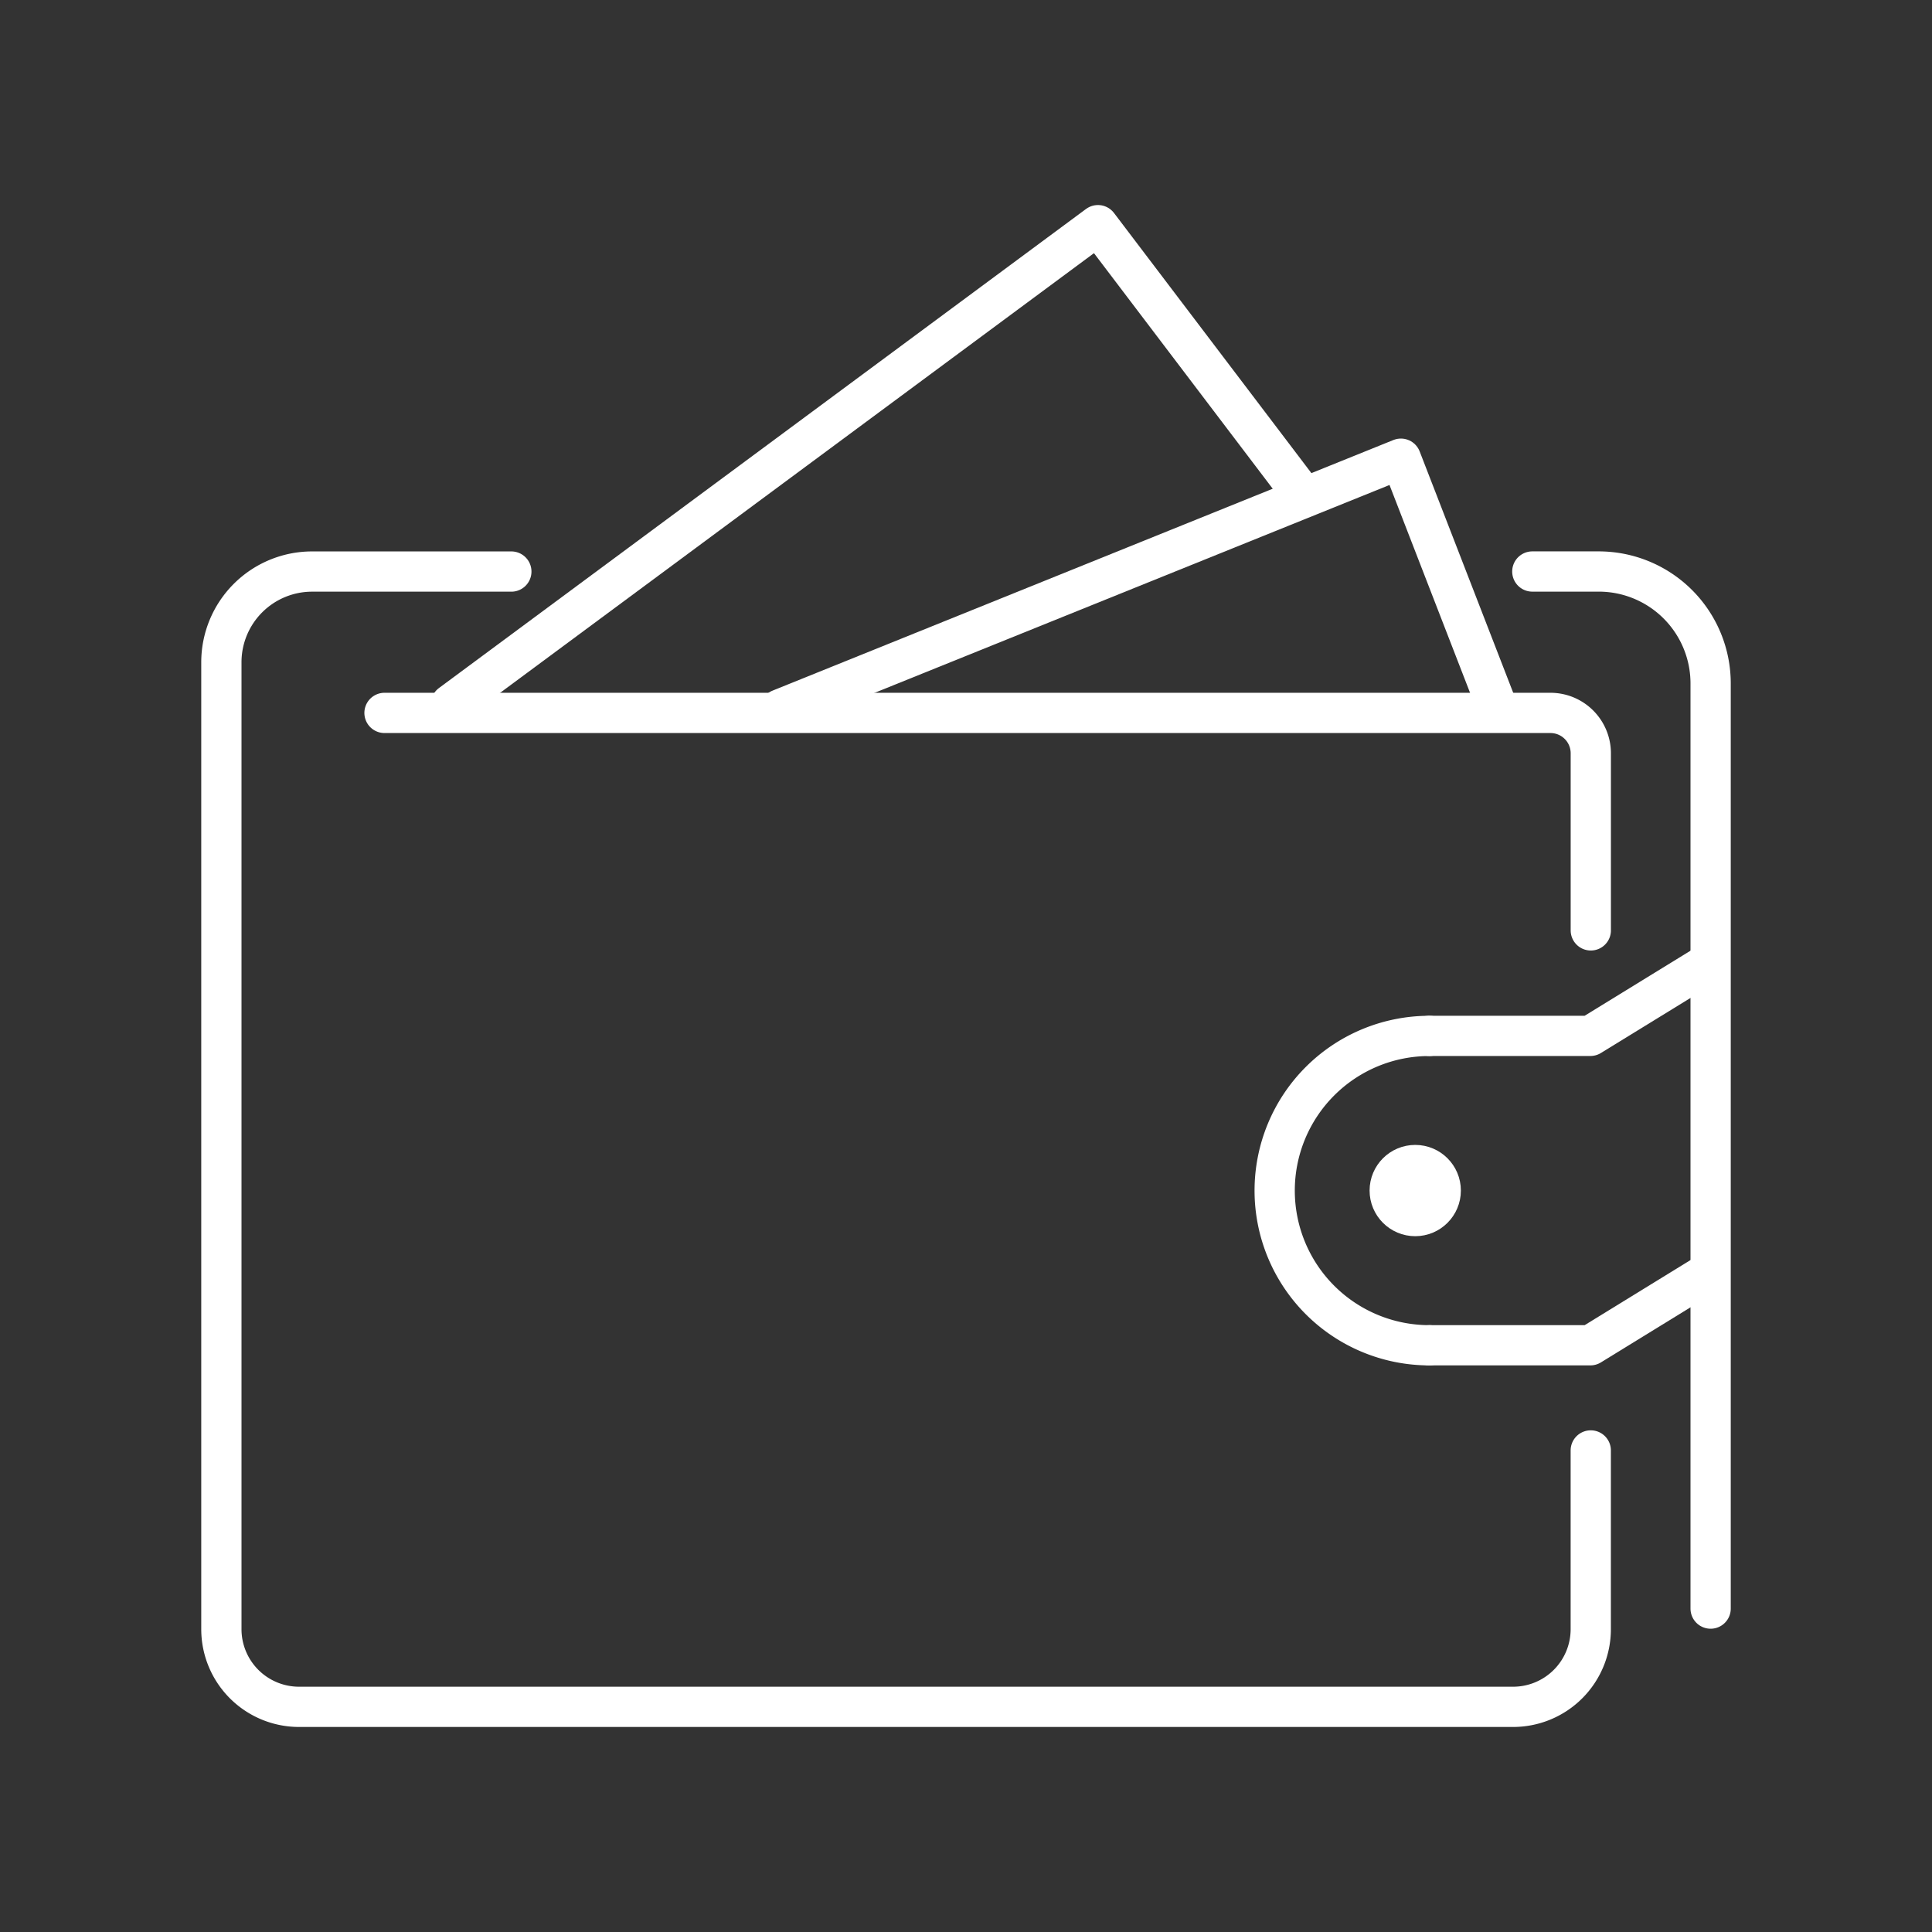 <!DOCTYPE svg PUBLIC "-//W3C//DTD SVG 1.1//EN" "http://www.w3.org/Graphics/SVG/1.1/DTD/svg11.dtd">
<!-- Uploaded to: SVG Repo, www.svgrepo.com, Transformed by: SVG Repo Mixer Tools -->
<svg width="64px" height="64px" viewBox="0 0 48 48" xmlns="http://www.w3.org/2000/svg" fill="#000000">
<rect x="0" y="0" width="48" height="48" fill="#333333" stroke="none"/>
<g id="SVGRepo_bgCarrier" stroke-width="0"/>
<g id="SVGRepo_tracerCarrier" stroke-linecap="round" stroke-linejoin="round"/>
<g id="SVGRepo_iconCarrier">
<defs>
<style>.a{fill:none;}.a,.b{stroke:#ffffff;stroke-linecap:round;stroke-linejoin:round;}.b{fill:#ffffff;}</style>
</defs>
<path class="a" d="M39.523,23.115V18.715a1.003,1.003,0,0,0-1.003-1.003H9.553"/>
<path class="a" d="M12.704,14.2h-4.95A2.254,2.254,0,0,0,5.5,16.454h0V40.476a1.93,1.93,0,0,0,1.93,1.93H37.592a1.93,1.93,0,0,0,1.93-1.93v-4.44"/>
<path class="a" d="M42.5,39.965V16.98A2.78,2.78,0,0,0,39.72,14.199H38.07"/>
<path class="a" d="M35.512,33.423a3.843,3.843,0,0,1,0-7.686"/>
<path class="a" d="M35.512,33.423h4l2.955-1.817"/>
<path class="a" d="M35.512,25.736h4L42.467,23.92"/>
<path class="a" d="M37.182,17.529l-2.377-6.133L19.381,17.622"/>
<path class="a" d="M32.263,12.162,27.279,5.594,11.203,17.496"/>
<circle class="b" cx="35.161" cy="29.579" r="0.634"/>
</g>
</svg>